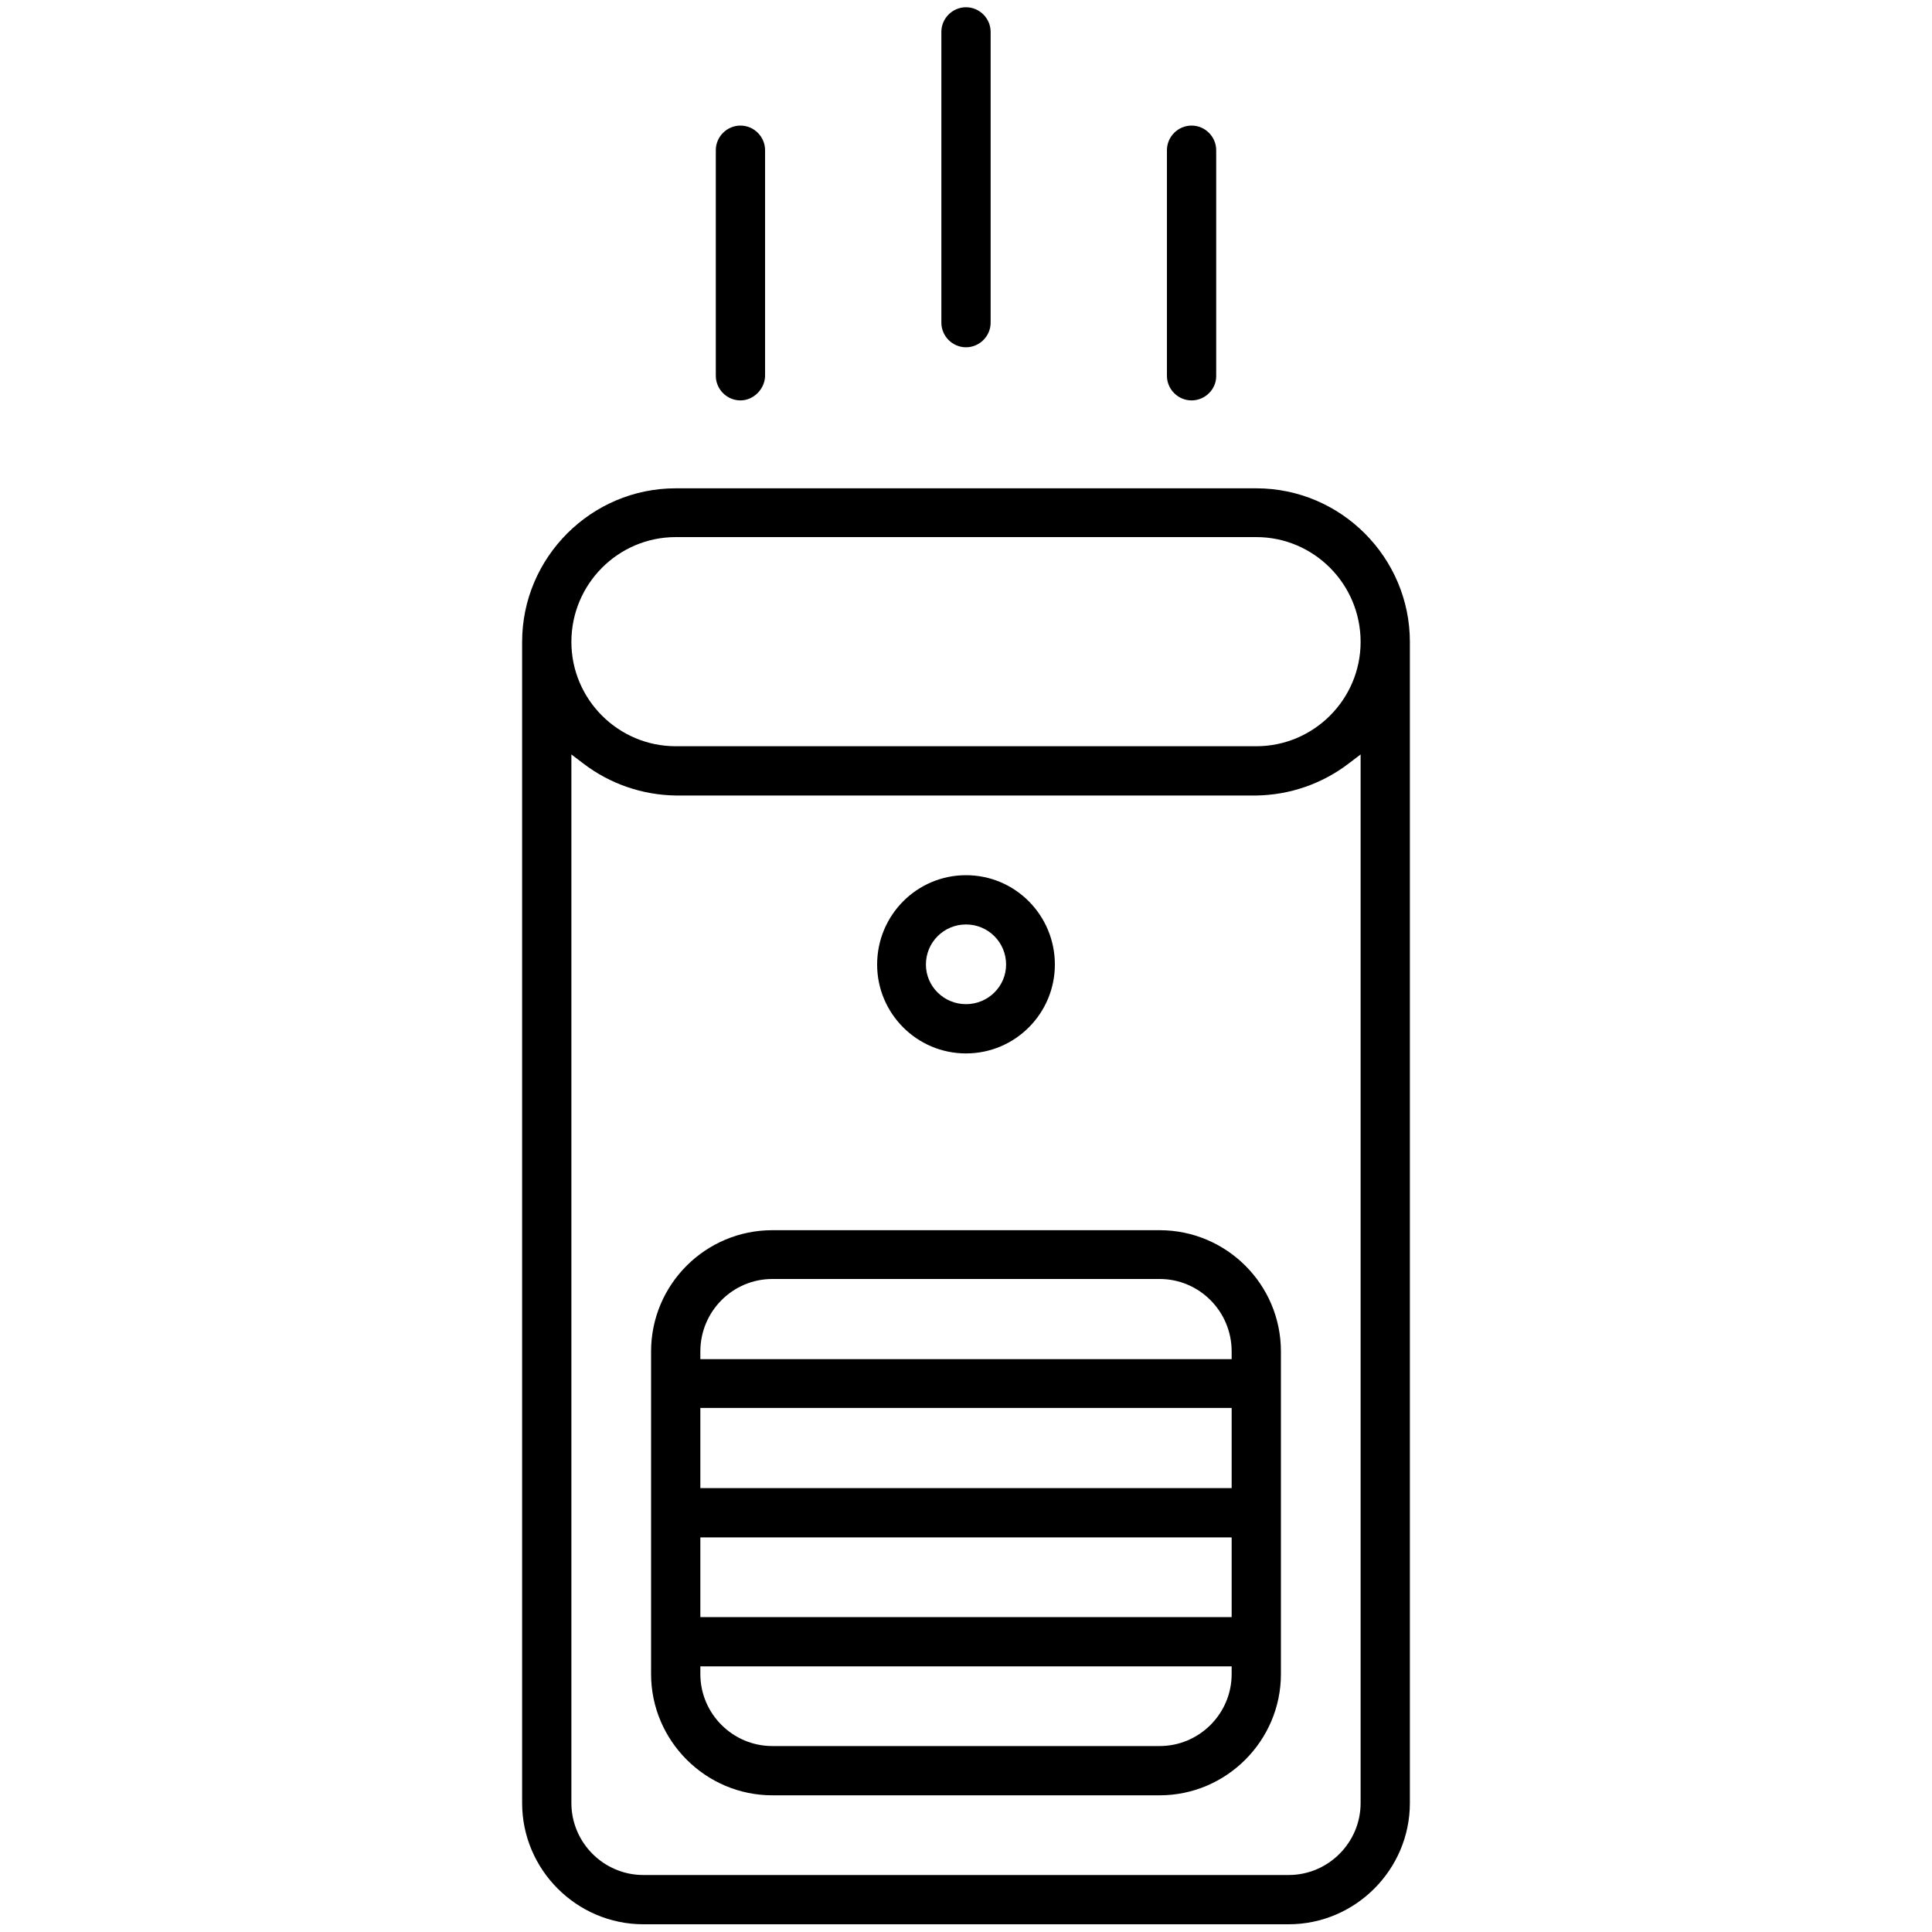 <?xml version="1.0" encoding="utf-8"?>
<!-- Generator: Adobe Illustrator 27.8.0, SVG Export Plug-In . SVG Version: 6.00 Build 0)  -->
<svg version="1.1" id="Layer_1" xmlns="http://www.w3.org/2000/svg" xmlns:xlink="http://www.w3.org/1999/xlink" x="0px" y="0px"
	 viewBox="0 0 40 40" style="enable-background:new 0 0 40 40;" xml:space="preserve">
<g>
	<path d="M26.01,10.11H13.99c-1.75,0-3.18,1.43-3.18,3.18v24.04c0,1.38,1.13,2.51,2.51,2.51h13.36c1.38,0,2.51-1.13,2.51-2.51V13.29
		C29.19,11.54,27.76,10.11,26.01,10.11z M28.17,37.33c0,0.82-0.67,1.49-1.49,1.49H13.32c-0.82,0-1.49-0.67-1.49-1.49V15.62
		l0.25,0.19c0.55,0.42,1.22,0.65,1.91,0.66h12.02c0.69-0.01,1.36-0.24,1.91-0.66l0.25-0.19V37.33z M26.01,15.45H13.99
		c-1.19,0-2.16-0.97-2.16-2.16c0-1.2,0.97-2.17,2.16-2.17h12.02c1.19,0,2.16,0.97,2.16,2.17C28.17,14.48,27.2,15.45,26.01,15.45z"/>
</g>
<g>
	<path d="M20,18.12c-1.02,0-1.84,0.83-1.84,1.85c0,1.01,0.82,1.84,1.84,1.84s1.84-0.83,1.84-1.84C21.84,18.95,21.02,18.12,20,18.12z
		 M20,20.79c-0.46,0-0.83-0.37-0.83-0.82c0-0.46,0.37-0.83,0.83-0.83s0.83,0.37,0.83,0.83C20.83,20.42,20.46,20.79,20,20.79z"/>
</g>
<g>
	<path d="M24.01,25.47h-8.02c-1.38,0-2.51,1.12-2.51,2.51v6.68c0,1.38,1.13,2.51,2.51,2.51h8.02c1.38,0,2.51-1.13,2.51-2.51v-6.68
		C26.52,26.59,25.39,25.47,24.01,25.47z M25.5,34.66c0,0.82-0.67,1.49-1.49,1.49h-8.02c-0.82,0-1.49-0.67-1.49-1.49V34.5h11V34.66z
		 M25.5,33.48h-11v-1.65h11V33.48z M25.5,30.81h-11v-1.66h11V30.81z M25.5,28.14h-11v-0.16c0-0.83,0.67-1.5,1.49-1.5h8.02
		c0.82,0,1.49,0.67,1.49,1.5V28.14z"/>
</g>
<path d="M15.33,8.29L15.33,8.29c-0.28,0-0.51-0.23-0.51-0.51V3.11c0-0.28,0.23-0.51,0.51-0.51h0c0.28,0,0.51,0.23,0.51,0.51v4.68
	C15.83,8.06,15.6,8.29,15.33,8.29z"/>
<path d="M24.67,8.29L24.67,8.29c-0.28,0-0.51-0.23-0.51-0.51V3.11c0-0.28,0.23-0.51,0.51-0.51l0,0c0.28,0,0.51,0.23,0.51,0.51v4.68
	C25.18,8.06,24.95,8.29,24.67,8.29z"/>
<path d="M20,7.19L20,7.19c-0.28,0-0.51-0.23-0.51-0.51V0.66c0-0.28,0.23-0.51,0.51-0.51l0,0c0.28,0,0.51,0.23,0.51,0.51v6.02
	C20.51,6.96,20.28,7.19,20,7.19z"/>
</svg>
